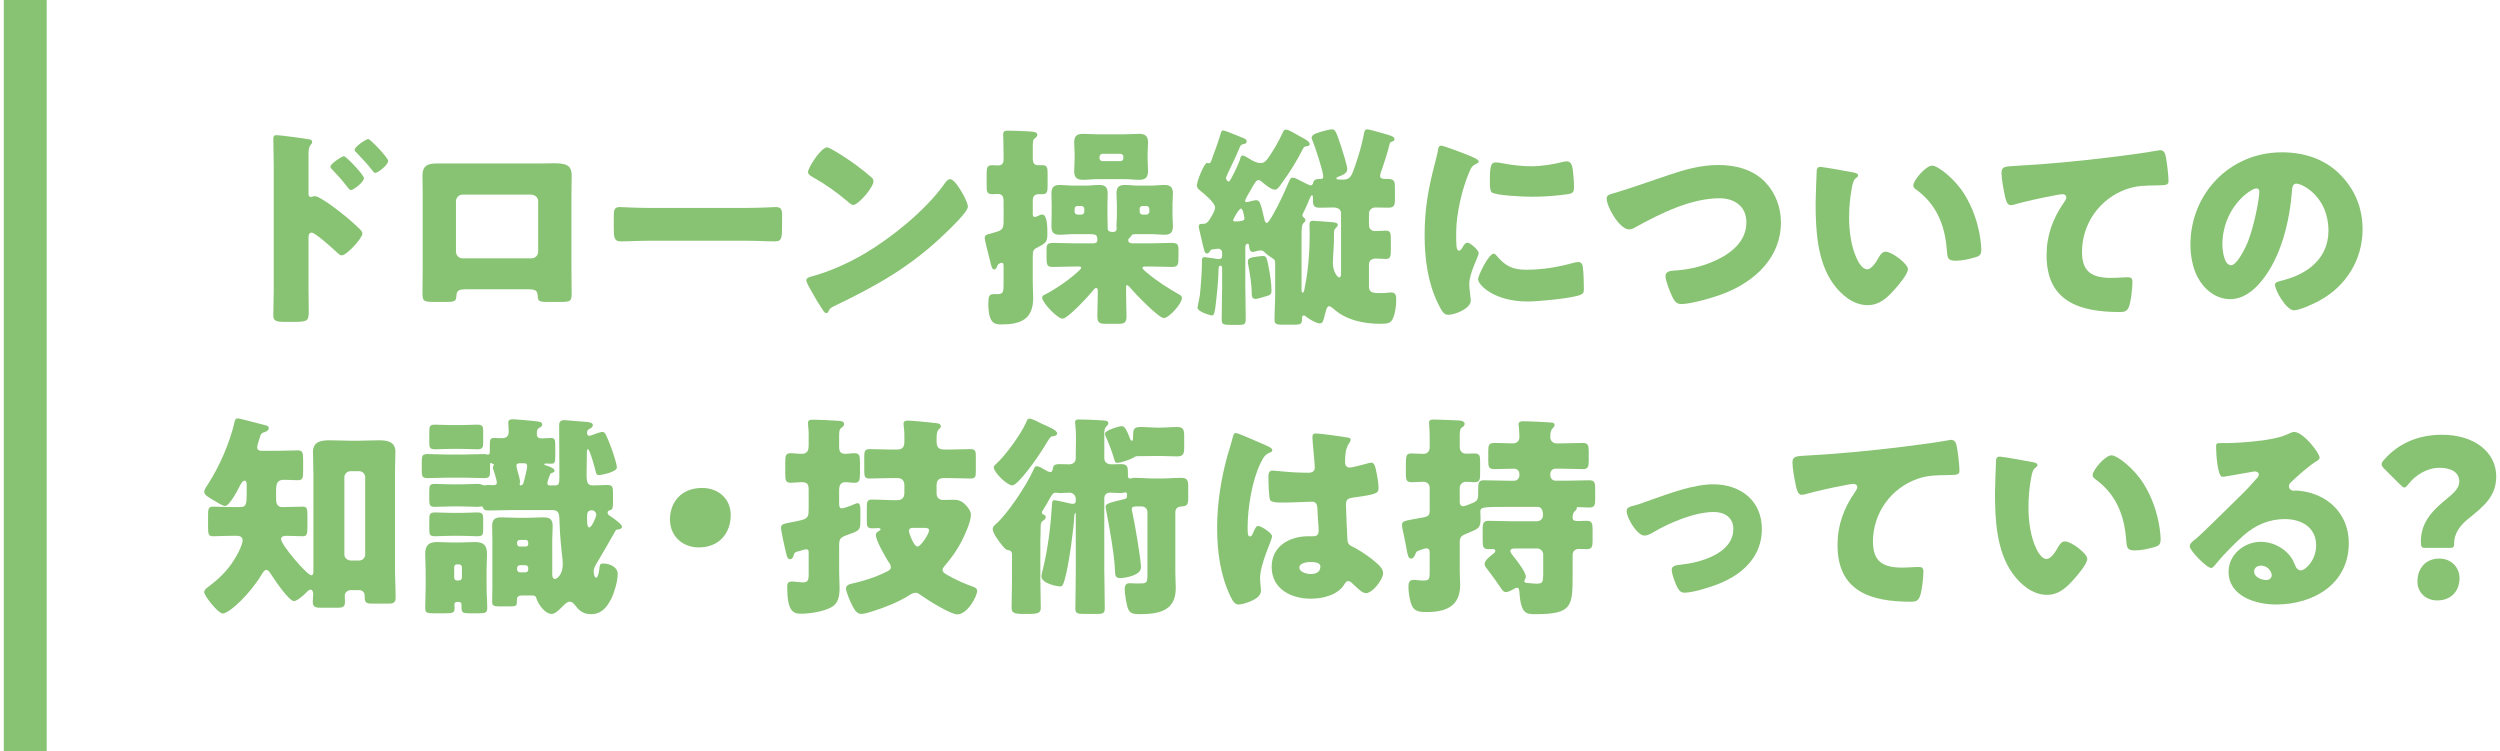 <?xml version="1.0" encoding="utf-8"?>
<!-- Generator: Adobe Illustrator 24.2.0, SVG Export Plug-In . SVG Version: 6.00 Build 0)  -->
<svg version="1.1" id="レイヤー_1" xmlns="http://www.w3.org/2000/svg" xmlns:xlink="http://www.w3.org/1999/xlink" x="0px"
	 y="0px" viewBox="0 0 233 70" style="enable-background:new 0 0 233 70;" xml:space="preserve">
<style type="text/css">
	.st0{fill:#87C372;}
</style>
<g>
	<g>
		<path class="st0" d="M28.754,26.959c0,0.66,0.02,1.32,0.02,2c0,0.9-0.04,1.04-1.32,1.04h-0.92c-0.82,0-1.061-0.1-1.061-0.62
			c0-0.8,0.04-1.58,0.04-2.38V15.457c0-0.7-0.04-1.92-0.04-2.48c0-0.26,0.04-0.38,0.32-0.38c0.26,0,2.601,0.3,3.081,0.4
			c0.12,0.02,0.22,0.12,0.22,0.24c0,0.1-0.06,0.18-0.12,0.24c-0.1,0.14-0.22,0.3-0.22,0.72v3.881c0,0.1,0.02,0.28,0.24,0.28
			c0.1,0,0.24-0.08,0.34-0.08c0.16,0,0.44,0.14,0.72,0.32c0.66,0.38,1.461,1.02,1.741,1.24c0.52,0.4,1.399,1.16,1.84,1.621
			c0.08,0.1,0.14,0.2,0.14,0.32c0,0.4-1.46,2.021-1.92,2.021c-0.18,0-0.38-0.2-0.5-0.32c-0.34-0.32-1.98-1.8-2.301-1.8
			c-0.28,0-0.3,0.28-0.3,0.48V26.959z M33.916,16.597c0,0.4-1,1.12-1.2,1.12c-0.12,0-0.24-0.16-0.32-0.26
			c-0.42-0.56-0.9-1.1-1.38-1.601c-0.12-0.12-0.221-0.2-0.221-0.32c0-0.28,1.08-0.98,1.261-0.98
			C32.255,14.557,33.916,16.297,33.916,16.597z M36.176,14.997c0,0.38-0.961,1.12-1.2,1.12c-0.101,0-0.221-0.16-0.301-0.26
			c-0.42-0.56-0.92-1.06-1.4-1.58c-0.14-0.14-0.22-0.2-0.22-0.32c0-0.28,1.061-1,1.261-1C34.515,12.957,36.176,14.697,36.176,14.997
			z"/>
		<path class="st0" d="M50.217,15.237c0.521,0,0.98-0.02,1.381-0.02c1.1,0,1.68,0.14,1.68,1.121c0,0.68-0.02,1.34-0.02,2v6.762
			c0,0.72,0.02,1.44,0.02,2.18c0,0.8-0.08,0.86-1.08,0.86h-1.24c-0.76,0-0.82-0.12-0.84-0.56c-0.04-0.56-0.24-0.62-1.061-0.62
			h-5.461c-0.82,0-1.021,0.06-1.061,0.62c-0.04,0.46-0.08,0.56-0.94,0.56h-1.14c-1,0-1.08-0.08-1.08-0.86
			c0-0.72,0.02-1.46,0.02-2.18v-6.762c0-0.66-0.02-1.32-0.02-2c0-0.88,0.479-1.101,1.3-1.101H50.217z M43.116,18.138
			c-0.34,0-0.62,0.28-0.62,0.62v4.701c0,0.34,0.28,0.62,0.62,0.62h6.422c0.34,0,0.62-0.28,0.62-0.62v-4.701
			c0-0.36-0.28-0.58-0.62-0.62H43.116z"/>
		<path class="st0" d="M69.648,19.378c1.18,0,2.46-0.08,2.641-0.08c0.52,0,0.6,0.22,0.6,0.8v0.96c0,1.1-0.02,1.44-0.66,1.44
			c-0.78,0-1.7-0.06-2.58-0.06h-9.202c-0.881,0-1.82,0.06-2.561,0.06c-0.681,0-0.681-0.38-0.681-1.44v-0.92
			c0-0.6,0.061-0.84,0.58-0.84c0.28,0,1.4,0.08,2.661,0.08H69.648z"/>
		<path class="st0" d="M89.748,18.098c0.04,0.06,0.061,0.14,0.12,0.22c0.141,0.3,0.34,0.72,0.34,0.94c0,0.48-1.62,2.021-2.04,2.42
			c-3.221,3.141-6.441,4.941-10.442,6.861c-0.4,0.2-0.38,0.24-0.54,0.521c-0.02,0.06-0.08,0.12-0.16,0.12
			c-0.16,0-0.28-0.18-0.359-0.32c-0.341-0.5-0.66-1.02-0.94-1.541c-0.141-0.24-0.58-0.98-0.58-1.2c0-0.18,0.22-0.28,0.38-0.32
			c1.78-0.48,3.521-1.26,5.121-2.201c2.46-1.46,5.541-3.961,7.222-6.261c0.04-0.06,0.08-0.1,0.12-0.16
			c0.18-0.26,0.34-0.48,0.56-0.48C88.948,16.697,89.568,17.777,89.748,18.098z M77.706,14.017c1.62,0.96,2.86,1.92,3.521,2.521
			c0.12,0.1,0.18,0.2,0.18,0.36c0,0.58-1.42,2.2-1.88,2.2c-0.181,0-0.38-0.18-0.5-0.3c-1.16-0.96-2.041-1.601-3.361-2.341
			c-0.16-0.1-0.359-0.22-0.359-0.42c0-0.4,1.2-2.3,1.78-2.3C77.185,13.737,77.425,13.856,77.706,14.017z"/>
		<path class="st0" d="M93.535,18.838c0-0.38-0.021-0.76-0.54-0.76c-0.16,0-0.3,0.02-0.46,0.02c-0.54,0-0.58-0.18-0.58-0.8v-1.08
			c0-0.6,0.04-0.82,0.54-0.82c0.18,0,0.38,0.02,0.54,0.02c0.46,0,0.5-0.36,0.5-0.56v-0.46c0-0.82-0.04-1.841-0.04-1.861
			c0-0.32,0.16-0.36,0.46-0.36c0.58,0,1.521,0.04,2.101,0.08c0.34,0.02,0.62,0.08,0.62,0.3c0,0.16-0.1,0.24-0.24,0.34
			c-0.18,0.14-0.18,0.3-0.18,0.96v0.82c0,0.28,0,0.72,0.46,0.72h0.4c0.479,0,0.52,0.2,0.52,0.8v1.12c0,0.56-0.04,0.78-0.52,0.78
			h-0.301c-0.399,0-0.56,0.22-0.56,0.58v1.24c0,0.16,0,0.3,0.18,0.3c0.101,0,0.32-0.08,0.44-0.16c0.06-0.04,0.16-0.06,0.26-0.06
			c0.48,0,0.48,1.22,0.48,1.82c0,0.68-0.12,0.84-0.841,1.2c-0.439,0.22-0.52,0.3-0.52,0.82v2.5c0,0.46,0.04,0.94,0.04,1.42
			c0,2-1.16,2.48-2.94,2.48c-0.58,0-1.24,0-1.24-1.92c0-0.58,0.04-0.9,0.439-0.9h0.34c0.641,0,0.641-0.16,0.641-1.1v-1.46
			c0-0.2,0-0.36-0.18-0.36c-0.08,0-0.36,0.08-0.421,0.32c-0.04,0.16-0.14,0.3-0.279,0.3c-0.2,0-0.261-0.3-0.4-0.88
			c-0.04-0.18-0.1-0.4-0.16-0.64c-0.06-0.24-0.32-1.22-0.32-1.42c0-0.3,0.28-0.34,0.521-0.4c0.98-0.28,1.24-0.28,1.24-1.1V18.838z
			 M100.176,24.839c-0.681,0-1.341,0.04-2.001,0.04c-0.62,0-0.64-0.12-0.64-1.12v-0.42c0-0.561,0.06-0.7,0.66-0.7
			c0.66,0,1.32,0.04,1.98,0.04h1.7c0.22,0,0.4-0.06,0.4-0.32c0-0.54-0.16-0.54-1.081-0.54h-1.14c-0.44,0-0.88,0.06-1.301,0.06
			c-0.56,0-0.76-0.24-0.76-0.8c0-0.34,0.02-0.68,0.02-1.02v-1c0-0.34-0.02-0.68-0.02-1.02c0-0.54,0.2-0.8,0.74-0.8
			c0.44,0,0.88,0.06,1.32,0.06h1.14c0.421,0,0.86-0.06,1.28-0.06c0.561,0,0.761,0.24,0.761,0.8c0,0.34-0.021,0.68-0.021,1.02v1
			c0,0.36,0.021,0.7,0.021,0.98v0.24c0,0.3,0.24,0.34,0.52,0.34c0.181,0,0.32-0.1,0.32-0.3c0-0.06-0.02-0.16-0.02-0.26
			c0-0.32,0.04-0.66,0.04-1v-1c0-0.34-0.04-0.68-0.04-1.02c0-0.54,0.2-0.8,0.74-0.8c0.439,0,0.88,0.06,1.32,0.06h1.14
			c0.42,0,0.86-0.06,1.301-0.06c0.54,0,0.76,0.24,0.76,0.8c0,0.34-0.04,0.68-0.04,1.02v1c0,0.34,0.04,0.68,0.04,1.02
			c0,0.54-0.2,0.8-0.76,0.8c-0.44,0-0.86-0.06-1.301-0.06h-1.14c-0.561,0-0.58,0-0.721,0.22c-0.04,0.06-0.08,0.1-0.14,0.14
			c-0.08,0.08-0.101,0.12-0.101,0.22c0,0.24,0.24,0.28,0.421,0.28h1.62c0.68,0,1.34-0.04,2-0.04c0.58,0,0.641,0.16,0.641,0.7v0.42
			c0,0.92,0,1.12-0.641,1.12c-0.66,0-1.32-0.04-2-0.04h-0.42c-0.12,0-0.301,0-0.301,0.12s0.301,0.36,0.4,0.44
			c1,0.84,1.96,1.44,3.081,2.081c0.12,0.06,0.199,0.14,0.199,0.3c0,0.52-1.2,1.86-1.68,1.86c-0.5,0-2.701-2.301-3.101-2.781
			c-0.08-0.1-0.24-0.28-0.341-0.28c-0.079,0-0.079,0.06-0.079,0.26v0.68c0,0.64,0.039,1.28,0.039,1.94c0,0.62-0.199,0.72-0.739,0.72
			h-1.24c-0.561,0-0.74-0.12-0.74-0.76c0-0.58,0.04-1.24,0.04-1.9v-0.34c0-0.18,0-0.34-0.141-0.34c-0.14,0-0.24,0.16-0.34,0.28
			c-0.36,0.46-2.32,2.581-2.801,2.581c-0.479,0-1.9-1.5-1.9-1.96c0-0.16,0.12-0.22,0.24-0.28c0.82-0.4,1.98-1.18,2.681-1.78
			c0.12-0.1,0.72-0.6,0.72-0.72s-0.14-0.12-0.279-0.12H100.176z M104.797,12.517c0.46,0,0.92-0.04,1.38-0.04
			c0.58,0,0.82,0.22,0.82,0.8c0,0.36-0.04,0.74-0.04,1.121v0.44c0,0.38,0.04,0.74,0.04,1.12c0,0.56-0.24,0.8-0.8,0.8
			c-0.461,0-0.94-0.06-1.4-0.06h-2.501c-0.46,0-0.92,0.06-1.38,0.06c-0.561,0-0.801-0.22-0.801-0.8c0-0.38,0.04-0.74,0.04-1.12
			v-0.44c0-0.38-0.04-0.76-0.04-1.121c0-0.56,0.221-0.8,0.78-0.8c0.48,0,0.94,0.04,1.4,0.04H104.797z M100.156,19.738
			c0,0.14,0.101,0.26,0.261,0.26h0.38c0.14,0,0.26-0.12,0.26-0.26v-0.28c0-0.14-0.12-0.26-0.26-0.26h-0.38
			c-0.16,0-0.261,0.12-0.261,0.26V19.738z M102.476,14.757c0,0.14,0.12,0.26,0.261,0.26h1.7c0.14,0,0.26-0.12,0.26-0.26v-0.16
			c0-0.14-0.12-0.26-0.26-0.26h-1.7c-0.141,0-0.24,0.12-0.261,0.26V14.757z M106.217,19.738c0,0.14,0.12,0.26,0.26,0.26h0.381
			c0.14,0,0.26-0.12,0.26-0.26v-0.28c0-0.14-0.12-0.26-0.26-0.26h-0.381c-0.16,0-0.26,0.12-0.26,0.26V19.738z"/>
		<path class="st0" d="M115.803,14.497c0.16,0,0.46,0.18,0.641,0.3c0.3,0.2,0.7,0.4,1.06,0.4c0.381,0,0.58-0.3,0.9-0.78
			c0.44-0.68,0.74-1.201,1.101-1.96c0.12-0.26,0.16-0.38,0.36-0.38c0.22,0,0.92,0.42,1.2,0.58c0.58,0.32,1,0.52,1,0.78
			c0,0.14-0.16,0.18-0.3,0.2c-0.16,0.02-0.221,0.04-0.301,0.18c-0.54,1.081-1.3,2.321-2.021,3.281c-0.199,0.28-0.38,0.58-0.62,0.58
			c-0.359,0-0.88-0.46-1.16-0.68c-0.1-0.08-0.24-0.22-0.359-0.22c-0.2,0-0.341,0.24-0.581,0.64c-0.079,0.14-0.159,0.32-0.279,0.5
			c-0.04,0.06-0.061,0.1-0.12,0.2c-0.12,0.22-0.28,0.5-0.28,0.6s0.06,0.12,0.14,0.12c0.101,0,0.221-0.04,0.301-0.06
			c0.16-0.04,0.439-0.12,0.6-0.12c0.32,0,0.42,0.32,0.74,1.72c0.021,0.12,0.08,0.4,0.24,0.4c0.12,0,0.32-0.34,0.48-0.6
			c0.04-0.06,0.06-0.1,0.1-0.18c0.54-0.94,1-1.94,1.42-2.921c0.16-0.36,0.2-0.52,0.421-0.52c0.18,0,0.439,0.14,0.62,0.24
			c0.02,0.02,0.079,0.04,0.119,0.06c0.28,0.14,0.801,0.42,0.921,0.42c0.2,0,0.24-0.22,0.26-0.3c0.06-0.26,0.36-0.3,0.58-0.3h0.1
			c0.16,0,0.24-0.04,0.24-0.22c0-0.5-0.76-2.76-0.979-3.301c-0.04-0.1-0.101-0.22-0.101-0.34c0-0.3,0.641-0.48,1.101-0.6
			c0.2-0.06,0.6-0.16,0.8-0.16c0.28,0,0.36,0.14,0.841,1.581c0.119,0.36,0.58,1.82,0.58,2.12c0,0.42-0.501,0.581-0.801,0.7
			c-0.12,0.04-0.22,0.1-0.22,0.18c0,0.1,0.22,0.1,0.46,0.1h0.26c0.62,0,0.761-0.54,1.001-1.2c0.359-1.021,0.66-2.041,0.859-3.101
			c0.04-0.22,0.08-0.38,0.301-0.38c0.22,0,1.12,0.28,1.42,0.36c0.7,0.2,1.12,0.28,1.12,0.56c0,0.14-0.12,0.18-0.22,0.22
			c-0.16,0.04-0.2,0.08-0.24,0.24c-0.12,0.52-0.48,1.7-0.66,2.201c-0.08,0.2-0.22,0.56-0.22,0.76c0,0.26,0.26,0.28,0.479,0.28h0.2
			c0.601,0,0.7,0.18,0.7,0.78v1.16c0,0.54-0.1,0.74-0.62,0.74c-0.42,0-0.82-0.02-1.22-0.02c-0.32,0-0.581,0.26-0.581,0.56v1.1
			c0,0.3,0.24,0.54,0.541,0.54c0.34,0,0.68-0.04,1.02-0.04c0.44,0,0.48,0.2,0.48,0.84v0.96c0,0.62-0.04,0.84-0.48,0.84
			c-0.319,0-0.62-0.04-0.92-0.04c-0.4,0-0.641,0.22-0.641,0.541v2.1c0,0.56,0.461,0.58,1.041,0.58c0.18,0,0.359,0,0.56-0.02
			c0.08-0.02,0.4-0.04,0.48-0.04c0.4,0,0.46,0.28,0.46,0.621c0,0.58-0.06,1.18-0.28,1.74c-0.2,0.48-0.439,0.56-1.2,0.56
			c-1.54,0-3.181-0.34-4.341-1.38c-0.1-0.08-0.3-0.26-0.42-0.26c-0.22,0-0.3,0.38-0.36,0.621c-0.02,0.06-0.02,0.06-0.04,0.12
			c-0.14,0.62-0.2,0.86-0.479,0.86c-0.32,0-0.961-0.38-1.221-0.58c-0.08-0.08-0.18-0.16-0.26-0.16c-0.181,0-0.181,0.18-0.181,0.38
			c0,0.44-0.18,0.48-0.74,0.48h-1.1c-0.521,0-0.721-0.04-0.721-0.48c0-0.78,0.061-1.541,0.061-2.321v-2.92
			c0-0.34-0.12-0.4-0.42-0.58c-0.2-0.12-0.381-0.28-0.561-0.44c-0.12-0.12-0.2-0.18-0.38-0.18c-0.141,0-0.38,0.06-0.5,0.1
			c-0.061,0.02-0.16,0.04-0.221,0.04c-0.319,0-0.319-0.36-0.359-0.58c0-0.08-0.021-0.18-0.12-0.18c-0.181,0-0.221,0.2-0.221,0.36
			v3.541c0,1.041,0.04,2.061,0.04,3.101c0,0.52-0.14,0.56-0.68,0.56h-0.48c-0.96,0-1.08,0-1.08-0.54c0-1.041,0.04-2.081,0.04-3.121
			v-1.58c0-0.1-0.02-0.28-0.16-0.28c-0.16,0-0.18,0.22-0.18,0.521c0,0.54-0.14,2.18-0.26,3.121c-0.08,0.68-0.141,1-0.341,1
			c-0.159,0-1.36-0.36-1.36-0.72c0-0.04,0.2-1.02,0.221-1.14c0.08-0.64,0.2-2.36,0.2-3.021v-0.28c0-0.14,0.04-0.28,0.22-0.28
			c0.1,0,1,0.14,1.12,0.16s0.18,0.02,0.24,0.02c0.2,0,0.3-0.08,0.3-0.28v-0.28c0-0.26-0.14-0.4-0.4-0.4c-0.06,0-0.399,0.04-0.5,0.06
			c-0.14,0.04-0.16,0.04-0.239,0.18c-0.061,0.12-0.16,0.2-0.28,0.2c-0.16,0-0.2-0.14-0.24-0.26c-0.14-0.44-0.34-1.46-0.48-2
			c-0.02-0.08-0.04-0.16-0.04-0.26c0-0.24,0.16-0.24,0.461-0.24c0.3,0,0.52-0.32,0.68-0.62c0.04-0.08,0.08-0.14,0.12-0.2
			c0.1-0.2,0.26-0.46,0.26-0.7c0-0.42-0.92-1.2-1.3-1.5c-0.221-0.18-0.4-0.32-0.4-0.54c0-0.4,0.68-2.121,0.96-2.121
			c0.021,0,0.04,0,0.08,0.02c0.061,0.02,0.061,0.02,0.08,0.02c0.18,0,0.22-0.22,0.34-0.56c0.28-0.74,0.54-1.46,0.761-2.2
			c0.08-0.26,0.1-0.3,0.26-0.3c0.12,0,0.8,0.28,1.24,0.46c0.16,0.06,0.24,0.1,0.34,0.14c0.32,0.12,0.58,0.2,0.58,0.4
			c0,0.24-0.22,0.26-0.26,0.26c-0.2,0.04-0.28,0.08-0.36,0.26c-0.319,0.76-0.6,1.38-0.939,2.06c-0.021,0.04-0.04,0.08-0.08,0.18
			c-0.12,0.24-0.28,0.56-0.28,0.68c0,0.14,0.12,0.32,0.26,0.32c0.16,0,0.96-1.781,1.021-2
			C115.603,14.717,115.643,14.497,115.803,14.497z M115.984,20.378c0-0.04-0.12-0.94-0.32-0.94s-0.74,1-0.74,1.08
			c0,0.12,0.14,0.12,0.22,0.12C115.343,20.638,115.984,20.638,115.984,20.378z M116.303,24.359c0-0.32,0.36-0.36,0.58-0.4
			c0.221-0.04,0.62-0.1,0.82-0.1c0.32,0,0.36,0.14,0.54,1.06c0.12,0.6,0.261,1.561,0.261,2.161c0,0.32-0.061,0.42-0.601,0.56
			c-0.2,0.06-0.72,0.22-0.9,0.22c-0.26,0-0.34-0.2-0.34-0.42c0-1-0.18-1.96-0.36-2.94V24.359z M121.304,26.979
			c0,0.06,0,0.3,0.101,0.3c0.14,0,0.18-0.36,0.2-0.5c0.319-1.52,0.46-3.381,0.46-4.921c0-0.3-0.021-0.6-0.021-0.88
			c0-0.26,0.061-0.4,0.32-0.4c0.2,0,1.4,0.1,1.681,0.12c0.16,0.02,0.64,0.02,0.64,0.26c0,0.1-0.1,0.2-0.16,0.26
			c-0.199,0.18-0.199,0.28-0.199,0.92c0,0.2,0,0.46-0.021,0.8c-0.02,0.42-0.08,1.22-0.08,1.561c0,0.86,0.44,1.36,0.601,1.36
			c0.14,0,0.16-0.24,0.16-0.36v-5.621c0-0.42-0.381-0.54-0.721-0.54c-0.42,0-0.84,0.02-1.26,0.02c-0.641,0-0.641-0.24-0.641-1.021
			c0-0.06-0.02-0.14-0.1-0.14s-0.221,0.34-0.4,0.78c-0.12,0.28-0.24,0.561-0.38,0.82c-0.04,0.08-0.101,0.2-0.101,0.28
			c0,0.12,0.101,0.18,0.181,0.24c0.06,0.06,0.1,0.1,0.1,0.2c0,0.12-0.08,0.18-0.16,0.26c-0.18,0.16-0.2,0.46-0.2,1.36V26.979z"/>
		<path class="st0" d="M133.735,15.217c0.1-0.38,0.199-0.76,0.26-1.08c0.06-0.38,0.08-0.56,0.34-0.56c0.18,0,2.101,0.7,2.961,1.08
			c0.399,0.18,0.52,0.3,0.52,0.4c0,0.08-0.06,0.12-0.14,0.16c-0.46,0.22-0.561,0.38-0.74,0.82c-0.66,1.541-1.22,3.861-1.22,5.681
			c0,1.1,0,1.641,0.26,1.641c0.14,0,0.24-0.16,0.34-0.32c0.12-0.2,0.24-0.42,0.46-0.42c0.24,0,1.04,0.68,1.04,0.98
			c0,0.28-0.88,1.82-0.88,2.901c0,0.14,0.04,0.64,0.08,0.94c0.02,0.12,0.06,0.46,0.06,0.58c0,0.74-1.479,1.32-2.1,1.32
			c-0.381,0-0.561-0.26-0.921-0.98c-0.979-1.98-1.28-4.221-1.28-6.421C132.774,19.478,133.115,17.578,133.735,15.217z
			 M139.456,23.799c0.84,1,1.5,1.34,2.801,1.34c1.48,0,2.961-0.24,4.381-0.64c0.14-0.04,0.34-0.08,0.48-0.08
			c0.26,0,0.38,0.26,0.399,0.44c0.08,0.54,0.101,1.681,0.101,2.081c0,0.26-0.021,0.4-0.28,0.52c-0.7,0.34-4.041,0.64-4.941,0.64
			c-3.221,0-4.641-1.6-4.641-2.061c0-0.38,1-2.4,1.46-2.4C139.316,23.639,139.396,23.739,139.456,23.799z M139.416,15.137
			c0.12,0,0.44,0.04,0.62,0.08c0.761,0.16,1.86,0.28,2.641,0.28c1,0,2-0.16,2.961-0.4c0.18-0.04,0.28-0.06,0.399-0.06
			c0.381,0,0.501,0.42,0.541,0.72c0.06,0.5,0.119,1.141,0.119,1.641c0,0.48-0.06,0.62-0.58,0.7c-1.12,0.16-2.24,0.24-3.36,0.24
			c-0.601,0-3.36-0.1-3.741-0.42c-0.159-0.14-0.159-0.74-0.159-0.96C138.856,15.477,138.935,15.137,139.416,15.137z"/>
		<path class="st0" d="M164.524,16.978c0.96,1,1.46,2.38,1.46,3.741c0,3.281-2.42,5.501-5.281,6.621c-0.9,0.36-3.08,1-4.021,1
			c-0.46,0-0.66-0.34-0.84-0.72c-0.2-0.42-0.62-1.46-0.62-1.9c0-0.4,0.439-0.48,0.76-0.5c1.4-0.08,2.601-0.36,3.86-0.92
			c1.501-0.68,2.921-1.8,2.921-3.581c0-1.5-1.12-2.241-2.5-2.241c-2.681,0-5.562,1.44-7.842,2.701c-0.2,0.12-0.36,0.2-0.601,0.2
			c-0.86,0-2.08-2.081-2.08-2.881c0-0.3,0.26-0.38,0.5-0.44c1.78-0.52,3.521-1.16,5.261-1.74c1.541-0.521,3.041-0.94,4.661-0.94
			C161.763,15.377,163.383,15.797,164.524,16.978z"/>
		<path class="st0" d="M172.757,16.077c0.2,0.04,0.42,0.1,0.42,0.28c0,0.08-0.06,0.14-0.2,0.24c-0.26,0.2-0.319,0.58-0.38,0.88
			c-0.18,0.92-0.26,1.88-0.26,2.8c0,1.26,0.18,2.701,0.72,3.841c0.16,0.34,0.521,0.98,0.961,0.98c0.46,0,0.92-0.82,1.1-1.14
			c0.141-0.24,0.32-0.5,0.62-0.5c0.601,0,2.081,1.141,2.081,1.621s-0.921,1.54-1.261,1.92c-0.7,0.78-1.4,1.44-2.5,1.44
			c-1.341,0-2.481-0.98-3.221-2.021c-1.48-2.081-1.621-5.001-1.621-7.462c0-0.38,0.08-2.8,0.101-3.081
			c0.02-0.22,0.12-0.32,0.34-0.32C169.917,15.557,172.257,15.977,172.757,16.077z M180.079,15.437c0.54,0,2.121,1.24,3.001,2.661
			c0.78,1.26,1.261,2.661,1.48,4.101c0.04,0.32,0.1,0.8,0.1,1.041c0,0.42-0.1,0.6-0.5,0.72c-0.58,0.18-1.3,0.34-1.9,0.34
			c-0.74,0-0.76-0.26-0.82-1.02c-0.18-2.401-1.02-4.301-2.92-5.661c-0.12-0.1-0.2-0.18-0.2-0.34
			C178.319,16.817,179.479,15.437,180.079,15.437z"/>
		<path class="st0" d="M186.861,18.277c-0.12-0.54-0.32-1.62-0.32-2.14c0-0.62,0.28-0.62,1.341-0.68c2.94-0.16,5.861-0.44,8.802-0.8
			c1.44-0.18,3.041-0.38,4.481-0.64c0.06-0.02,0.119-0.02,0.18-0.02c0.36,0,0.46,0.34,0.52,0.66c0.101,0.52,0.24,1.701,0.24,2.221
			c0,0.38-0.24,0.38-1.06,0.4c-1.061,0.02-1.86,0-2.881,0.36c-2.461,0.88-4.121,3.2-4.121,5.841c0,1.9,0.98,2.421,2.74,2.421
			c0.521,0,1.161-0.06,1.461-0.06c0.36,0,0.5,0.06,0.5,0.44c0,0.58-0.14,1.86-0.34,2.34c-0.181,0.42-0.421,0.46-0.841,0.46
			c-3.721,0-6.821-0.96-6.821-5.281c0-1.86,0.58-3.441,1.641-4.961c0.08-0.12,0.2-0.28,0.2-0.44c0-0.18-0.141-0.3-0.36-0.3
			c-0.2,0-0.78,0.12-1.08,0.18c-1.061,0.2-2.421,0.5-3.461,0.8c-0.08,0.02-0.22,0.04-0.3,0.04
			C187.042,19.118,186.921,18.558,186.861,18.277z"/>
		<path class="st0" d="M218.072,16.237c1.42,1.42,2.12,3.161,2.12,5.141c0,2.82-1.54,5.301-4.021,6.641
			c-0.501,0.28-1.821,0.9-2.381,0.9c-0.7,0-1.761-1.84-1.761-2.4c0-0.18,0.181-0.26,0.761-0.4c2.32-0.6,4.221-2.061,4.221-4.621
			c0-3.141-2.4-4.381-3.001-4.381c-0.34,0-0.38,0.36-0.399,0.72c-0.221,2.781-1.021,6.182-2.861,8.382
			c-0.74,0.9-1.7,1.661-2.9,1.661c-1.34,0-2.44-0.92-3.041-2.061c-0.46-0.88-0.66-2.021-0.66-3.001c0-4.801,3.701-8.622,8.522-8.622
			C214.71,14.197,216.631,14.797,218.072,16.237z M207.129,22.778c0,0.48,0.119,1.94,0.819,1.94c0.48,0,1.161-1.32,1.36-1.74
			c0.7-1.44,1.261-4.401,1.261-5.121c0-0.16-0.08-0.3-0.26-0.3C209.73,17.558,207.129,19.398,207.129,22.778z"/>
		<path class="st0" d="M21.553,49.938c-0.7,0-1.281,0.04-1.701,0.04s-0.46-0.18-0.46-0.92v-1.061c0-0.54,0.04-0.78,0.44-0.78
			c0.42,0,1.12,0.04,1.721,0.04h0.859c0.54,0,0.58-0.32,0.58-1.28v-0.82c0-0.12-0.02-0.36-0.199-0.36c-0.2,0-0.36,0.34-0.461,0.52
			c-0.18,0.36-0.939,1.841-1.36,1.841c-0.22,0-0.88-0.42-1.08-0.541c-0.399-0.24-0.86-0.48-0.86-0.78c0-0.16,0.16-0.44,0.36-0.72
			c1.08-1.681,2.041-3.881,2.48-5.841c0.04-0.14,0.08-0.28,0.28-0.28c0.24,0,2.16,0.54,2.581,0.64c0.14,0.02,0.319,0.1,0.319,0.26
			c0,0.2-0.22,0.34-0.399,0.38c-0.221,0.06-0.301,0.12-0.381,0.32c-0.08,0.24-0.3,0.88-0.3,1.1s0.18,0.32,0.38,0.32h1.4
			c0.66,0,1.341-0.04,2.001-0.04c0.46,0,0.5,0.22,0.5,0.9v1c0,0.68-0.04,0.88-0.5,0.88c-0.421,0-0.841-0.04-1.261-0.04
			c-0.64,0-0.76,0.3-0.76,1.081v0.72c0,0.36,0.1,0.74,0.54,0.74h0.22c0.601,0,1.32-0.04,1.721-0.04c0.399,0,0.439,0.2,0.439,0.8
			v1.081c0,0.68-0.04,0.88-0.439,0.88c-0.48,0-0.98-0.04-1.521-0.04c-0.2,0-0.5,0.04-0.5,0.3c0,0.54,2.44,3.38,2.82,3.38
			c0.181,0,0.2-0.22,0.2-0.36v-9.062c0-0.7-0.04-1.38-0.04-2.081c0-0.98,0.78-1.08,1.561-1.08c0.64,0,1.28,0.04,1.9,0.04h0.76
			c0.62,0,1.261-0.04,1.9-0.04c0.761,0,1.561,0.1,1.561,1.06c0,0.42-0.04,1.241-0.04,2.101v8.682c0,0.96,0.061,1.94,0.061,2.82
			c0,0.48-0.24,0.56-0.66,0.56h-1.541c-0.54,0-0.68-0.12-0.68-0.56v-0.14c0-0.38-0.24-0.56-0.54-0.56h-0.761
			c-0.3,0-0.56,0.22-0.56,0.52c0,0.2,0.02,0.4,0.02,0.581c0,0.44-0.18,0.54-0.66,0.54h-1.68c-0.501,0-0.66-0.14-0.66-0.58
			c0-0.24,0.04-0.48,0.04-0.7c0-0.14-0.061-0.4-0.24-0.4c-0.181,0-0.32,0.18-0.44,0.3c-0.22,0.22-0.82,0.76-1.12,0.76
			c-0.48,0-1.881-2.101-2.16-2.541c-0.101-0.14-0.221-0.36-0.421-0.36c-0.18,0-0.319,0.26-0.399,0.38
			c-1,1.74-3.021,3.681-3.661,3.681c-0.4,0-1.721-1.621-1.721-2c0-0.24,0.301-0.42,0.48-0.56c1.12-0.86,1.86-1.621,2.561-2.861
			c0.18-0.32,0.54-1.04,0.54-1.4c0-0.28-0.2-0.4-0.46-0.42H21.553z M33.475,52.239c0.32,0,0.561-0.26,0.561-0.561v-7.201
			c0-0.3-0.24-0.56-0.561-0.56h-0.82c-0.3,0-0.56,0.26-0.56,0.56v7.201c0,0.3,0.24,0.521,0.56,0.561H33.475z"/>
		<path class="st0" d="M51.013,45.018c0,0.14,0.06,0.22,0.199,0.22h0.521c0.36,0,0.4-0.14,0.4-0.82v-0.66
			c0-1.36-0.021-2.721-0.021-4.081c0-0.38,0.12-0.52,0.5-0.52c0.101,0,1.801,0.14,2.001,0.16c0.24,0.02,0.64,0.06,0.64,0.3
			c0,0.2-0.2,0.3-0.36,0.38c-0.14,0.08-0.18,0.18-0.18,0.34s0.061,0.28,0.22,0.28c0.08,0,0.261-0.08,0.341-0.1
			c0.2-0.08,0.66-0.26,0.86-0.26c0.159,0,0.22,0.08,0.3,0.2c0.22,0.44,0.5,1.14,0.66,1.621c0.1,0.3,0.399,1.2,0.399,1.5
			c0,0.4-1.42,0.7-1.68,0.7c-0.2,0-0.24-0.14-0.261-0.22c-0.079-0.32-0.58-2.2-0.76-2.2c-0.1,0-0.1,0.28-0.1,0.74
			c0,0.66-0.021,1.16-0.021,1.54c0,0.9,0.08,1.101,0.641,1.101c0.42,0,0.859-0.04,1.28-0.04c0.5,0,0.54,0.2,0.54,0.74v0.8
			c0,0.68-0.04,0.76-0.36,0.84c-0.1,0.02-0.14,0.12-0.14,0.2c0,0.2,0.18,0.28,0.359,0.4c0.2,0.14,0.98,0.68,0.98,0.9
			c0,0.18-0.18,0.24-0.32,0.26c-0.22,0.02-0.26,0.04-0.359,0.26c-0.101,0.2-1.561,2.721-1.741,3c-0.119,0.2-0.22,0.42-0.22,0.66
			c0,0.12,0.061,0.58,0.22,0.58c0.221,0,0.301-0.74,0.32-0.92c0.04-0.28,0.04-0.4,0.38-0.4c0.54,0,1.32,0.32,1.32,0.96
			c0,0.66-0.3,1.72-0.6,2.32c-0.4,0.8-0.92,1.44-1.881,1.44c-0.8,0-1.14-0.36-1.6-0.96c-0.101-0.12-0.24-0.2-0.4-0.2
			c-0.22,0-0.46,0.24-0.62,0.4c-0.22,0.22-0.7,0.74-1.04,0.74c-0.641,0-1.28-0.9-1.461-1.521c-0.06-0.18-0.18-0.2-0.439-0.2h-0.82
			c-0.54,0-0.54,0.2-0.54,0.62c0,0.34-0.061,0.4-0.7,0.4h-0.841c-0.56,0-0.76-0.04-0.76-0.42c0-0.46,0.021-0.9,0.021-1.36v-4.421
			c0-0.42-0.021-0.86-0.021-1.3c0-0.58,0.24-0.8,0.82-0.8c0.48,0,0.96,0.04,1.46,0.04h1.08c0.48,0,0.961-0.04,1.44-0.04
			c0.58,0,0.841,0.2,0.841,0.8c0,0.44-0.04,0.88-0.04,1.3V53.5c0,0.16,0.02,0.46,0.26,0.46c0.14,0,0.72-0.34,0.72-1.38
			c0-0.34-0.06-0.78-0.1-1.12c-0.16-1.621-0.18-2.041-0.22-3.181c-0.021-0.46-0.12-0.74-0.641-0.74h-3.801
			c-0.72,0-1.44,0.04-2.16,0.04c-0.36,0-0.46-0.1-0.5-0.26c-0.04-0.08-0.08-0.12-0.16-0.12c-0.061,0-0.12,0.02-0.181,0.02
			c-0.079,0.02-0.18,0.02-0.26,0.02c-0.34,0-0.84-0.04-1.4-0.04h-1c-0.561,0-1.061,0.04-1.46,0.04c-0.521,0-0.561-0.14-0.561-0.74
			v-0.76c0-0.5,0.061-0.64,0.561-0.64c0.399,0,0.92,0.04,1.46,0.04h1c0.521,0,1.061-0.04,1.44-0.04c0.16,0,0.26,0,0.4,0.06
			c0.12,0.04,0.2,0.08,0.32,0.08c0.04,0,0.1-0.02,0.14-0.02s0.14-0.02,0.18-0.02c0.141,0,0.28,0.02,0.42,0.02
			c0.16,0,0.381-0.02,0.381-0.24c0-0.2-0.24-0.92-0.301-1.16c-0.04-0.06-0.08-0.18-0.08-0.26c0-0.04,0.04-0.1,0.061-0.14
			c0.02-0.02,0.04-0.08,0.04-0.1c0-0.04,0-0.06-0.12-0.1c-0.06-0.02-0.14-0.08-0.16-0.08c-0.08,0-0.08,0.1-0.08,0.26v0.6
			c0,0.46-0.12,0.561-0.58,0.561c-0.58,0-1.16-0.04-1.74-0.04H41.63c-0.58,0-1.18,0.04-1.76,0.04c-0.521,0-0.561-0.16-0.561-0.76
			v-0.76c0-0.54,0.04-0.72,0.521-0.72c0.6,0,1.2,0.04,1.8,0.04h1.721c0.58,0,1.16-0.04,1.74-0.04c0.141,0,0.181,0.02,0.3,0.04h0.101
			c0.14,0,0.16-0.08,0.16-0.34v-0.66c0-0.4,0.08-0.541,0.38-0.541c0.24,0,0.48,0.02,0.72,0.02c0.44,0,0.66-0.16,0.66-0.6
			c0-0.32-0.04-0.72-0.04-0.86c0-0.26,0.181-0.3,0.4-0.3c0.38,0,1.58,0.12,1.98,0.16c0.48,0.06,0.78,0.06,0.78,0.32
			c0,0.18-0.14,0.24-0.28,0.32c-0.16,0.1-0.22,0.18-0.22,0.56c0,0.34,0.16,0.42,0.479,0.42c0.221,0,0.501-0.04,0.86-0.04
			c0.34,0,0.38,0.18,0.38,0.72v1c0,0.52-0.04,0.68-0.399,0.68c-0.181,0-0.38-0.02-0.5-0.02c-0.08,0-0.12,0.04-0.12,0.08
			c0,0.06,0.1,0.08,0.16,0.1c0.18,0.06,0.8,0.24,0.8,0.5c0,0.12-0.14,0.16-0.24,0.2c-0.16,0.04-0.18,0.1-0.22,0.24
			C51.172,44.478,51.013,44.877,51.013,45.018z M39.67,53.139c0-0.5-0.04-1-0.04-1.52c0-0.8,0.34-1.101,1.12-1.101
			c0.46,0,0.9,0.04,1.36,0.04h0.82c0.439,0,0.88-0.04,1.34-0.04c0.78,0,1.12,0.28,1.12,1.121c0,0.5-0.04,1-0.04,1.5v1.681
			c0,0.62,0.061,1.22,0.061,1.84c0,0.46-0.18,0.5-0.8,0.5h-0.801c-0.66,0-0.8-0.04-0.8-0.56v-0.26c0-0.22-0.16-0.24-0.34-0.24
			c-0.2,0-0.32,0.04-0.32,0.26c0,0.06,0.02,0.16,0.02,0.26c0,0.5-0.16,0.54-0.84,0.54H40.43c-0.62,0-0.8-0.04-0.8-0.5
			c0-0.62,0.04-1.22,0.04-1.84V53.139z M43.031,39.616c0.561,0,1.08-0.04,1.44-0.04c0.5,0,0.561,0.16,0.561,0.62v1.041
			c0,0.48-0.061,0.64-0.561,0.64c-0.36,0-0.86-0.04-1.44-0.04h-1c-0.601,0-1.101,0.04-1.46,0.04c-0.521,0-0.561-0.16-0.561-0.68
			v-0.94c0-0.54,0.04-0.68,0.561-0.68c0.399,0,0.88,0.04,1.46,0.04H43.031z M43.031,47.798c0.58,0,1.101-0.04,1.44-0.04
			c0.521,0,0.561,0.16,0.561,0.64v0.96c0,0.5-0.061,0.62-0.561,0.62c-0.4,0-0.88-0.04-1.44-0.04h-1c-0.58,0-1.061,0.04-1.46,0.04
			c-0.521,0-0.561-0.14-0.561-0.66v-0.88c0-0.521,0.04-0.68,0.561-0.68c0.359,0,0.859,0.04,1.46,0.04H43.031z M42.331,53.839
			c0,0.16,0.101,0.26,0.24,0.26h0.22c0.141,0,0.261-0.12,0.261-0.26v-0.98c0-0.14-0.12-0.26-0.261-0.26h-0.22
			c-0.14,0-0.24,0.12-0.24,0.26V53.839z M48.432,43.177c-0.16,0-0.3,0.04-0.3,0.22c0,0.12,0.04,0.3,0.08,0.42
			c0.06,0.18,0.26,0.92,0.26,1.08c0,0.04-0.04,0.14-0.04,0.18c0,0.12,0.04,0.16,0.12,0.16c0.24,0,0.28-0.42,0.34-0.62
			c0.061-0.24,0.24-0.94,0.24-1.161c0-0.22-0.1-0.28-0.3-0.28H48.432z M49.232,50.559c0-0.14-0.1-0.24-0.239-0.24h-0.54
			c-0.141,0-0.261,0.1-0.261,0.24v0.14c0,0.14,0.12,0.24,0.261,0.24h0.54c0.14,0,0.239-0.1,0.239-0.24V50.559z M49.232,52.939
			c0-0.14-0.1-0.26-0.239-0.26h-0.54c-0.141,0-0.261,0.12-0.261,0.26v0.14c0,0.14,0.12,0.26,0.261,0.26h0.54
			c0.14,0,0.239-0.12,0.239-0.26V52.939z M55.154,47.558c-0.44,0-0.44,0.32-0.44,0.7c0,0.36,0,0.9,0.2,0.9
			c0.26,0,0.66-1.04,0.66-1.16C55.574,47.758,55.394,47.558,55.154,47.558z"/>
		<path class="st0" d="M68.103,47.998c0,1.701-1.08,3.021-2.98,3.021c-1.521,0-2.681-1.061-2.681-2.601
			c0-1.581,1.021-2.941,3.001-2.941C66.962,45.478,68.103,46.498,68.103,47.998z"/>
		<path class="st0" d="M78.208,53.299c0,0.5,0.04,0.98,0.04,1.48c0,0.68-0.08,1.44-0.74,1.8c-0.721,0.42-2.021,0.62-2.861,0.62
			c-0.779,0-1.28-0.3-1.28-2.521c0-0.34,0.101-0.48,0.44-0.48c0.26,0,0.74,0.08,1.04,0.08c0.48,0,0.521-0.28,0.521-0.72v-1.96
			c0-0.3,0-0.4-0.24-0.4c-0.16,0-0.5,0.14-0.7,0.18c-0.26,0.06-0.38,0.08-0.46,0.38c-0.06,0.2-0.12,0.36-0.36,0.36
			c-0.12,0-0.22-0.12-0.279-0.32c-0.141-0.5-0.541-2.34-0.541-2.621c0-0.36,0.4-0.38,0.66-0.44c0.721-0.14,1.141-0.22,1.44-0.32
			c0.44-0.16,0.48-0.4,0.48-1v-1.78c0-0.52-0.14-0.7-0.66-0.7c-0.32,0-0.74,0.06-1,0.06c-0.48,0-0.521-0.24-0.521-0.84v-1.1
			c0-0.58,0.04-0.82,0.521-0.82c0.26,0,0.66,0.06,1,0.06c0.56,0,0.66-0.34,0.66-0.82v-1.1c0-0.32-0.061-0.64-0.061-0.96
			c0-0.3,0.221-0.3,0.461-0.3c0.64,0,1.7,0.06,2.36,0.1c0.28,0.02,0.54,0.06,0.54,0.3c0,0.18-0.12,0.26-0.26,0.36
			c-0.181,0.12-0.2,0.34-0.2,0.8v0.92c0,0.44,0.08,0.7,0.58,0.7c0.28,0,0.58-0.06,0.84-0.06c0.48,0,0.521,0.24,0.521,0.82v1.08
			c0,0.6-0.04,0.86-0.521,0.86c-0.22,0-0.6-0.06-0.82-0.06c-0.52,0-0.6,0.36-0.6,0.8v1.08c0,0.34,0,0.56,0.26,0.56
			c0.18,0,0.88-0.26,1.141-0.38c0.18-0.08,0.26-0.1,0.319-0.1c0.24,0,0.261,0.32,0.261,0.72v0.9c0,0.72-0.061,0.88-0.58,1.101
			c-0.181,0.08-0.381,0.14-0.66,0.24c-0.561,0.22-0.74,0.3-0.74,0.94V53.299z M83.588,46.618c0.48,0,0.7-0.22,0.7-0.7v-0.7
			c0-0.42-0.22-0.66-0.66-0.66h-0.601c-0.66,0-1.32,0.04-1.98,0.04c-0.46,0-0.5-0.18-0.5-0.82v-1.16c0-0.54,0.04-0.76,0.5-0.76
			c0.66,0,1.32,0.04,1.98,0.04h0.58c0.621,0,0.681-0.36,0.681-0.8v-0.64c0-0.3-0.08-0.82-0.08-0.96c0-0.26,0.2-0.3,0.42-0.3
			c0.28,0,2.221,0.18,2.761,0.26c0.12,0.02,0.3,0.08,0.3,0.28c0,0.12-0.1,0.2-0.22,0.3c-0.16,0.18-0.18,0.52-0.18,0.84v0.2
			c0,0.54,0.12,0.82,0.72,0.82h0.48c0.68,0,1.32-0.04,1.96-0.04c0.46,0,0.5,0.2,0.5,0.7v1.32c0,0.56-0.04,0.72-0.5,0.72
			c-0.64,0-1.3-0.04-1.96-0.04h-0.521c-0.46,0-0.68,0.2-0.68,0.68v0.74c0,0.2,0.06,0.62,0.64,0.62c0.3,0,0.601-0.02,0.9-0.02
			c0.58,0,0.86,0.14,1.26,0.581c0.2,0.24,0.4,0.5,0.4,0.82c0,0.66-0.58,1.9-0.88,2.5c-0.46,0.86-0.96,1.561-1.601,2.301
			c-0.08,0.1-0.16,0.2-0.16,0.34c0,0.2,0.181,0.32,0.46,0.48c0.86,0.48,1.48,0.76,2.421,1.1c0.18,0.06,0.34,0.16,0.34,0.36
			c0,0.54-0.92,2.201-1.84,2.201c-0.66,0-2.841-1.38-3.441-1.82c-0.14-0.1-0.28-0.2-0.46-0.2c-0.22,0-0.479,0.16-0.66,0.28
			c-1,0.621-2.12,1.061-3.24,1.42c-0.28,0.1-0.881,0.28-1.16,0.28c-0.461,0-0.7-0.52-0.9-0.92c-0.16-0.3-0.521-1.18-0.521-1.46
			c0-0.28,0.3-0.4,0.521-0.44c1.08-0.24,2.181-0.58,3.181-1.08c0.22-0.1,0.479-0.2,0.479-0.48c0-0.16-0.1-0.32-0.199-0.44
			c-0.301-0.48-1.2-2.02-1.2-2.541c0-0.18,0.1-0.26,0.239-0.34c0.08-0.04,0.2-0.1,0.2-0.2c0-0.08-0.1-0.1-0.16-0.1
			c-0.2,0-0.399,0.02-0.6,0.02c-0.46,0-0.521-0.14-0.521-0.72v-1.22c0-0.54,0.04-0.74,0.48-0.74c0.74,0,1.48,0.06,2.221,0.06H83.588
			z M85.149,49.198c-0.2,0-0.44,0-0.44,0.32c0,0.1,0.44,1.42,0.8,1.42c0.32,0,1.081-1.2,1.081-1.5c0-0.2-0.141-0.24-0.5-0.24H85.149
			z"/>
		<path class="st0" d="M102.924,53.379c0,1.1,0.04,2.2,0.04,3.321c0,0.48-0.181,0.52-0.801,0.52h-1.08c-0.66,0-0.86-0.04-0.86-0.52
			c0-1.121,0.04-2.221,0.04-3.321v-5.441c0-0.04,0-0.12-0.04-0.12c-0.1,0-0.119,0.44-0.119,0.54c0,0.48-0.44,4.201-0.881,5.681
			c-0.16,0.54-0.22,0.62-0.439,0.62c-0.141,0-1.721-0.24-1.721-0.94c0-0.16,0.08-0.46,0.12-0.62c0.479-1.9,0.74-4.061,0.86-6.021
			c0.02-0.18,0-0.46,0.2-0.46c0.159,0,1.24,0.24,1.46,0.3c0.08,0.02,0.2,0.04,0.28,0.04c0.18,0,0.279-0.08,0.279-0.26v-0.2
			c0-0.32-0.26-0.58-0.58-0.58c-0.319,0-0.62,0.04-0.939,0.04c-0.08,0-0.181-0.04-0.36-0.04c-0.24,0-0.34,0.18-0.601,0.64
			c-0.14,0.26-0.319,0.581-0.6,1.021c-0.04,0.06-0.08,0.12-0.08,0.2c0,0.1,0.1,0.16,0.2,0.2c0.08,0.04,0.16,0.08,0.16,0.2
			c0,0.14-0.061,0.22-0.181,0.3c-0.26,0.18-0.3,0.2-0.3,1.06v0.18c0,0.22-0.02,0.46-0.02,0.7v3.621c0,0.84,0.04,1.7,0.04,2.561
			c0,0.46-0.101,0.62-1.141,0.62h-0.48c-0.979,0-1.1-0.16-1.1-0.62c0-0.86,0.04-1.72,0.04-2.561v-2.201c0-0.3,0-0.5-0.32-0.56
			c-0.24-0.04-0.28-0.08-0.561-0.4c-0.279-0.34-0.92-1.16-0.92-1.581c0-0.18,0.14-0.32,0.28-0.44c1.08-0.92,2.86-3.621,3.44-4.901
			c0.18-0.38,0.2-0.5,0.38-0.5c0.24,0,0.54,0.2,0.74,0.32c0.12,0.08,0.38,0.22,0.521,0.22c0.18,0,0.22-0.16,0.24-0.3
			c0.04-0.28,0.12-0.44,0.62-0.44c0.3,0,0.58,0.02,0.88,0.02c0.36,0,0.64-0.18,0.64-0.561v-0.4c0-0.38,0.021-0.9,0.021-1.4
			c0-0.52-0.021-1.02-0.061-1.36c-0.02-0.06-0.02-0.12-0.02-0.2c0-0.24,0.18-0.26,0.36-0.26c0.62,0,1.48,0.04,2.12,0.08
			c0.3,0.02,0.62,0.02,0.62,0.28c0,0.1-0.08,0.18-0.18,0.28c-0.181,0.18-0.2,0.42-0.2,0.64v2.34c0,0.36,0.28,0.561,0.68,0.561
			c0.28,0,0.58-0.02,0.881-0.02c0.64,0,0.64,0.32,0.64,0.88c0,0.3,0,0.46,0.181,0.46c0.039,0,0.079,0,0.159-0.02
			s0.181-0.04,0.28-0.04c0.601,0,1.2,0.06,1.801,0.06h0.7c0.6,0,1.2-0.06,1.82-0.06c0.58,0,0.68,0.2,0.68,0.82v1.081
			c0,0.56-0.1,0.74-0.6,0.76c-0.36,0.02-0.601,0.16-0.601,0.56v5.641c0,0.48,0.04,0.94,0.04,1.42c0,2.14-1.601,2.42-3.36,2.42
			c-0.38,0-0.841,0-1.04-0.4c-0.2-0.4-0.36-1.5-0.36-1.96c0-0.28,0.1-0.521,0.44-0.521c0.119,0,0.38,0.02,0.6,0.02h0.22
			c0.841,0,0.86,0,0.86-1v-5.621c0-0.32-0.2-0.56-0.58-0.56c-0.74,0-0.88,0-0.88,0.28c0,0.1,0.06,0.32,0.08,0.4
			c0.18,0.8,0.78,4.301,0.78,5.001c0,0.78-1.541,1-1.961,1c-0.46,0-0.439-0.3-0.46-0.66c-0.04-1.38-0.54-4.201-0.82-5.621
			c-0.02-0.1-0.06-0.28-0.06-0.36c0-0.28,0.3-0.38,1.76-0.72c0.221-0.06,0.24-0.16,0.24-0.36c0-0.12,0-0.26-0.14-0.26
			c-0.04,0-0.08,0-0.181,0.02c-0.1,0.02-0.199,0.04-0.279,0.04c-0.32,0-0.641-0.04-0.961-0.04c-0.38,0-0.56,0.2-0.56,0.56V53.379z
			 M97.283,39.576c0.561,0.26,1.24,0.521,1.24,0.82c0,0.18-0.22,0.24-0.38,0.26c-0.22,0.02-0.24,0.04-0.66,0.72
			c-0.08,0.14-0.22,0.34-0.36,0.58c-0.34,0.56-2.22,3.281-2.78,3.281c-0.48,0-1.721-1.201-1.721-1.681c0-0.14,0.101-0.22,0.2-0.3
			c0.9-0.82,2.301-2.741,2.801-3.861c0.12-0.28,0.16-0.38,0.32-0.38c0.2,0,0.66,0.22,1,0.4
			C97.083,39.477,97.203,39.536,97.283,39.576z M108.025,39.856c0.561,0,1.121-0.06,1.661-0.06c0.58,0,0.68,0.22,0.68,0.82v1.08
			c0,0.62-0.08,0.84-0.68,0.84c-0.561,0-1.101-0.04-1.661-0.04h-0.08c-0.64,0-1.14,0.02-1.94,0.02c-0.159,0-0.22,0.04-0.34,0.12
			c-0.28,0.18-1.2,0.5-1.521,0.5c-0.199,0-0.22-0.08-0.319-0.4c-0.181-0.62-0.46-1.38-0.761-2.04c-0.04-0.08-0.08-0.2-0.08-0.28
			c0-0.32,1.36-0.7,1.561-0.7c0.28,0,0.46,0.34,0.8,1.22c0.04,0.12,0.12,0.14,0.16,0.14c0.08,0,0.101-0.14,0.101-0.42
			c0-0.58,0.02-0.86,0.68-0.86c0.561,0,1.101,0.06,1.66,0.06H108.025z"/>
		<path class="st0" d="M114.377,42.537c0.18-0.64,0.359-1.14,0.52-1.8c0.04-0.18,0.101-0.38,0.301-0.38c0.199,0,2.54,1.041,2.9,1.2
			c0.36,0.16,0.479,0.28,0.479,0.4s-0.08,0.16-0.18,0.2c-0.521,0.2-0.66,0.5-0.92,1.021c-0.761,1.54-1.2,4.081-1.2,5.981
			c0,0.42,0,0.84,0.2,0.84c0.159,0,0.22-0.14,0.279-0.26c0.2-0.48,0.32-0.72,0.5-0.72c0.28,0,1.301,0.66,1.301,0.96
			c0,0.36-1.12,2.561-1.12,3.921c0,0.22,0.04,0.56,0.06,0.8c0.021,0.12,0.021,0.26,0.021,0.36c0,0.54-0.62,0.84-1.061,1.021
			c-0.26,0.1-0.72,0.26-1.021,0.26c-0.359,0-0.54-0.32-0.76-0.76c-0.96-2.02-1.24-4.201-1.24-6.421
			C113.437,46.918,113.797,44.677,114.377,42.537z M125.62,40.777c0.1,0.02,0.26,0.06,0.26,0.2c0,0.1-0.06,0.22-0.16,0.36
			c-0.34,0.52-0.359,1.16-0.359,1.76c0,0.28,0.14,0.48,0.439,0.48c0.221,0,1.181-0.26,1.48-0.34c0.141-0.04,0.42-0.12,0.521-0.12
			c0.3,0,0.38,0.4,0.439,0.7c0.12,0.54,0.24,1.18,0.24,1.66c0,0.5-0.18,0.6-2.38,0.9c-0.44,0.06-0.66,0.16-0.66,0.66
			c0,0.26,0.119,2.98,0.14,3.261c0.04,0.48,0.22,0.52,0.72,0.78c0.7,0.38,1.561,0.98,2.141,1.521c0.24,0.24,0.46,0.48,0.46,0.84
			c0,0.56-0.979,1.84-1.58,1.84c-0.3,0-0.6-0.26-1.021-0.66c-0.08-0.08-0.159-0.14-0.239-0.22c-0.12-0.12-0.24-0.24-0.4-0.24
			c-0.18,0-0.24,0.1-0.38,0.32c-0.62,1-2.021,1.32-3.121,1.32c-1.82,0-3.641-0.9-3.641-2.96c0-1.96,1.681-2.861,3.44-2.861h0.46
			c0.341,0,0.48-0.2,0.48-0.5c0-0.46-0.1-1.4-0.1-1.72c0-0.68-0.08-1-0.521-1c-0.36,0-1.74,0.08-2.58,0.08h-0.301
			c-0.46,0-0.86-0.04-1-0.2c-0.16-0.2-0.18-1.88-0.18-2.24c0-0.26,0.06-0.54,0.38-0.54c0.12,0,0.74,0.06,0.92,0.08
			c0.82,0.08,1.641,0.12,2.44,0.12c0.32,0,0.58-0.12,0.58-0.48c0-0.42-0.22-2.4-0.22-2.84c0-0.24,0.08-0.34,0.32-0.34
			C123.059,40.396,125.12,40.697,125.62,40.777z M121.098,52.899c0,0.4,0.641,0.6,1.061,0.6c0.46,0,0.9-0.16,0.9-0.7
			c0-0.4-0.62-0.42-0.92-0.42C121.838,52.379,121.098,52.459,121.098,52.899z"/>
		<path class="st0" d="M146.568,53.479c0,3.021,0,3.761-3.461,3.761c-0.44,0-0.78,0-1.04-0.28c-0.24-0.28-0.4-0.8-0.46-1.8
			c-0.021-0.16-0.021-0.38-0.221-0.38c-0.119,0-0.22,0.06-0.3,0.12c-0.22,0.12-0.5,0.28-0.74,0.28c-0.22,0-0.319-0.14-0.66-0.66
			c-0.22-0.32-0.54-0.78-1.06-1.46c-0.12-0.14-0.261-0.32-0.261-0.5c0-0.34,0.561-0.76,0.82-0.96c0.08-0.06,0.181-0.14,0.181-0.24
			c0-0.18-0.181-0.2-0.32-0.2c-0.08,0-0.181,0.02-0.28,0.02c-0.54,0-0.58-0.18-0.58-0.9v-0.96c0-0.58,0.08-0.78,0.561-0.78
			c0.699,0,1.42,0.04,2.12,0.04h2.381c0.3,0,0.56-0.24,0.56-0.54c0-0.34-0.06-0.8-0.5-0.8h-2.86c-2.261,0-2.48,0.02-2.48,0.46
			c0,0.04,0.02,0.32,0.02,0.56c0,0.98-0.12,0.98-1.32,1.48c-0.34,0.14-0.62,0.26-0.62,0.72v2.701c0,0.44,0.04,0.9,0.04,1.34
			c0,2.041-1.36,2.541-3.16,2.541c-0.58,0-1.061-0.06-1.301-0.52c-0.24-0.48-0.36-1.32-0.36-1.84c0-0.32,0.061-0.64,0.461-0.64
			c0.079,0,0.22,0.02,0.3,0.02c0.18,0.02,0.34,0.04,0.52,0.04c0.66,0,0.7-0.02,0.7-0.94v-1.7c0-0.2-0.08-0.36-0.319-0.36
			c-0.141,0-0.561,0.16-0.721,0.22c-0.18,0.06-0.22,0.12-0.32,0.38c-0.08,0.18-0.18,0.36-0.38,0.36c-0.26,0-0.32-0.34-0.46-1.14
			c-0.06-0.3-0.12-0.66-0.22-1.101c-0.061-0.22-0.16-0.7-0.16-0.9c0-0.4,0.26-0.38,1.88-0.68c0.4-0.08,0.7-0.1,0.7-0.62v-2.181
			c0-0.3-0.26-0.54-0.56-0.54c-0.38,0-0.74,0.04-1.101,0.04c-0.52,0-0.56-0.22-0.56-0.82v-0.72c0-1.02,0.04-1.14,0.56-1.14
			c0.36,0,0.721,0.04,1.101,0.04c0.32,0,0.56-0.24,0.56-0.6v-1.04c0-0.54-0.06-1.14-0.06-1.26c0-0.3,0.24-0.3,0.46-0.3
			c0.561,0,1.601,0.06,2.2,0.08c0.16,0,0.66,0.02,0.66,0.32c0,0.18-0.14,0.26-0.26,0.34c-0.2,0.14-0.2,0.42-0.2,0.94v0.88
			c0,0.38,0.24,0.62,0.58,0.62c0.2,0,0.5-0.02,0.74-0.02c0.54,0,0.58,0.18,0.58,0.8v1.06c0,0.62-0.04,0.82-0.56,0.82
			c-0.261,0-0.521-0.04-0.761-0.04c-0.3,0-0.58,0.24-0.58,0.56v1.32c0,0.2,0.08,0.4,0.32,0.4c0.16,0,0.74-0.24,0.92-0.32
			c0.44-0.18,0.48-0.42,0.48-0.84v-0.3c0-0.78,0.04-0.96,0.56-0.96c0.7,0,1.421,0.04,2.121,0.04h0.68c0.26,0,0.48-0.22,0.48-0.48
			v-0.16c0-0.28-0.221-0.48-0.5-0.48c-0.601,0-1.2,0.04-1.82,0.04c-0.521,0-0.58-0.2-0.58-0.76v-0.94c0-0.541,0.06-0.74,0.6-0.74
			c0.561,0,1.12,0.04,1.681,0.04c0.36,0,0.62-0.2,0.62-0.58c0-0.24-0.021-0.6-0.04-0.84c-0.021-0.16-0.04-0.28-0.04-0.34
			c0-0.26,0.2-0.3,0.4-0.3c0.739,0,1.62,0.06,2.4,0.1c0.26,0.02,0.56,0,0.56,0.24c0,0.14-0.1,0.22-0.2,0.34
			c-0.199,0.2-0.199,0.52-0.199,0.82c0,0.3,0.239,0.56,0.56,0.56h0.5c0.66,0,1.301-0.04,1.961-0.04c0.5,0,0.56,0.22,0.56,0.8v0.82
			c0,0.58-0.04,0.82-0.56,0.82c-0.66,0-1.301-0.04-1.961-0.04h-0.58c-0.26,0-0.479,0.2-0.479,0.48v0.16c0,0.26,0.22,0.48,0.479,0.48
			h1c0.721,0,1.421-0.04,2.141-0.04c0.521,0,0.561,0.22,0.561,0.86v0.84c0,0.64-0.061,0.84-0.561,0.84c-0.359,0-0.72-0.04-1.06-0.04
			c-0.101,0-0.101,0.08-0.101,0.12c0,0.12-0.1,0.18-0.2,0.28c-0.16,0.16-0.18,0.4-0.18,0.6c0,0.26,0.2,0.3,0.5,0.3
			c0.22,0,0.5-0.02,0.8-0.02c0.501,0,0.561,0.22,0.561,0.84v0.98c0,0.6-0.06,0.82-0.561,0.82c-0.239,0-0.5-0.02-0.74-0.02
			c-0.319,0-0.56,0.22-0.56,0.54V53.479z M143.828,51.679c0-0.3-0.261-0.56-0.561-0.56h-2.08c-0.2,0-0.421,0.02-0.421,0.26
			c0,0.14,0.32,0.52,0.421,0.64c0.26,0.32,1.02,1.34,1.02,1.7c0,0.12-0.04,0.22-0.1,0.32c-0.021,0.04-0.04,0.06-0.04,0.1
			c0,0.12,0.08,0.16,0.16,0.18c0.18,0.02,0.76,0.08,0.94,0.08c0.62,0,0.66-0.1,0.66-1.04V51.679z"/>
		<path class="st0" d="M164.206,49.318c0,2.561-1.801,4.221-4.041,5.101c-0.74,0.3-2.4,0.82-3.16,0.82c-0.381,0-0.54-0.24-0.7-0.54
			c-0.181-0.36-0.5-1.2-0.5-1.601c0-0.32,0.319-0.42,0.76-0.46c1.841-0.18,4.981-1.02,4.981-3.341c0-1.08-0.841-1.58-1.82-1.58
			c-1.781,0-4.201,1.02-5.722,1.94c-0.28,0.16-0.521,0.26-0.74,0.26c-0.68,0-1.66-1.64-1.66-2.28c0-0.34,0.24-0.4,0.84-0.56
			c0.38-0.1,1.061-0.36,1.461-0.5c1.7-0.6,3.96-1.44,5.761-1.44C162.206,45.138,164.206,46.638,164.206,49.318z"/>
		<path class="st0" d="M167.378,45.277c-0.12-0.54-0.32-1.62-0.32-2.14c0-0.62,0.28-0.62,1.341-0.68c2.94-0.16,5.861-0.44,8.802-0.8
			c1.44-0.18,3.041-0.38,4.481-0.64c0.06-0.02,0.119-0.02,0.18-0.02c0.36,0,0.46,0.34,0.52,0.66c0.101,0.52,0.24,1.701,0.24,2.221
			c0,0.38-0.24,0.38-1.06,0.4c-1.061,0.02-1.86,0-2.881,0.36c-2.461,0.88-4.121,3.2-4.121,5.841c0,1.9,0.98,2.421,2.74,2.421
			c0.521,0,1.161-0.06,1.461-0.06c0.36,0,0.5,0.06,0.5,0.44c0,0.58-0.14,1.86-0.34,2.34c-0.181,0.42-0.421,0.46-0.841,0.46
			c-3.721,0-6.821-0.96-6.821-5.281c0-1.86,0.58-3.441,1.641-4.961c0.08-0.12,0.2-0.28,0.2-0.44c0-0.18-0.141-0.3-0.36-0.3
			c-0.2,0-0.78,0.12-1.08,0.18c-1.061,0.2-2.421,0.5-3.461,0.8c-0.08,0.02-0.22,0.04-0.3,0.04
			C167.559,46.118,167.439,45.558,167.378,45.277z"/>
		<path class="st0" d="M189.473,43.077c0.2,0.04,0.42,0.1,0.42,0.28c0,0.08-0.06,0.14-0.2,0.24c-0.26,0.2-0.319,0.58-0.38,0.88
			c-0.18,0.92-0.26,1.88-0.26,2.8c0,1.26,0.18,2.701,0.72,3.841c0.16,0.34,0.521,0.98,0.961,0.98c0.46,0,0.92-0.82,1.1-1.14
			c0.141-0.24,0.32-0.5,0.62-0.5c0.601,0,2.081,1.141,2.081,1.621s-0.921,1.54-1.261,1.92c-0.7,0.78-1.4,1.44-2.5,1.44
			c-1.341,0-2.481-0.98-3.221-2.021c-1.48-2.081-1.621-5.001-1.621-7.462c0-0.38,0.08-2.8,0.101-3.081
			c0.02-0.22,0.12-0.32,0.34-0.32C186.632,42.557,188.973,42.977,189.473,43.077z M196.794,42.437c0.54,0,2.121,1.24,3.001,2.661
			c0.78,1.26,1.261,2.661,1.48,4.101c0.04,0.32,0.1,0.8,0.1,1.041c0,0.42-0.1,0.6-0.5,0.72c-0.58,0.18-1.3,0.34-1.9,0.34
			c-0.74,0-0.76-0.26-0.82-1.02c-0.18-2.401-1.02-4.301-2.92-5.661c-0.12-0.1-0.2-0.18-0.2-0.34
			C195.035,43.817,196.195,42.437,196.794,42.437z"/>
		<path class="st0" d="M216.187,42.657c0,0.12-0.12,0.22-0.22,0.28c-0.841,0.52-1.741,1.34-2.461,2.021
			c-0.1,0.1-0.18,0.22-0.18,0.36c0,0.24,0.22,0.42,0.46,0.42c0.06,0,0.14-0.02,0.22-0.02c0.3,0,1,0.12,1.4,0.24
			c2.16,0.66,3.501,2.401,3.501,4.661c0,3.821-3.301,5.721-6.781,5.721c-1.881,0-4.422-0.76-4.422-3.061
			c0-1.601,1.461-2.781,3.001-2.781c1.04,0,2.041,0.48,2.701,1.28c0.3,0.38,0.359,0.58,0.54,1c0.08,0.2,0.26,0.38,0.479,0.38
			c0.48,0,1.44-1,1.44-2.32c0-1.701-1.38-2.46-2.921-2.46c-1.46,0-2.76,0.56-3.86,1.54c-0.721,0.64-1.86,1.78-2.461,2.521
			c-0.279,0.36-0.439,0.5-0.52,0.5c-0.46,0-2.021-1.641-2.021-2.021c0-0.24,0.2-0.42,0.62-0.74c0.5-0.4,3.82-3.701,4.521-4.381
			c0.38-0.38,0.681-0.74,1.021-1.121c0.14-0.14,0.28-0.26,0.28-0.46c0-0.24-0.32-0.28-0.4-0.28c-0.06,0-2.24,0.4-2.761,0.48
			c-0.08,0.02-0.16,0.02-0.24,0.02c-0.46,0-0.58-2.261-0.58-2.641v-0.2c0-0.3,0.061-0.3,0.641-0.3h0.46
			c1.301-0.02,4.161-0.24,5.301-0.72c0.5-0.22,0.721-0.32,0.86-0.32C214.667,40.256,216.187,42.217,216.187,42.657z M210.726,52.719
			c-0.32,0-0.641,0.18-0.641,0.54c0,0.54,0.681,0.8,1.141,0.8c0.26,0,0.5-0.18,0.5-0.44
			C211.726,53.339,211.426,52.719,210.726,52.719z"/>
		<path class="st0" d="M225.966,51.059c-0.3,0-0.34-0.16-0.34-0.62c0-1.84,1.2-2.96,2.42-3.96c0.641-0.521,1.16-0.98,1.16-1.601
			c0-0.82-0.7-1.28-1.84-1.28c-1.181,0-2.261,0.7-2.901,1.521c-0.159,0.2-0.26,0.32-0.38,0.32c-0.1,0-0.22-0.1-0.399-0.28
			l-1.461-1.46c-0.18-0.18-0.26-0.3-0.26-0.44c0-0.12,0.08-0.24,0.24-0.42c1.2-1.38,3-2.32,5.381-2.32
			c3.101,0,5.062,1.68,5.062,3.881c0,1.84-1.121,2.761-2.641,3.981c-0.78,0.62-1.28,1.4-1.28,2.24c0,0.36-0.04,0.44-0.36,0.44
			H225.966z M229.227,53.899c0,1.1-0.7,2.061-2.081,2.061c-1.04,0-1.84-0.72-1.84-1.76c0-1.181,0.72-2.141,2.04-2.141
			C228.426,52.059,229.227,52.839,229.227,53.899z"/>
	</g>
	<rect x="0.352" class="st0" width="4" height="70"/>
</g>
</svg>
